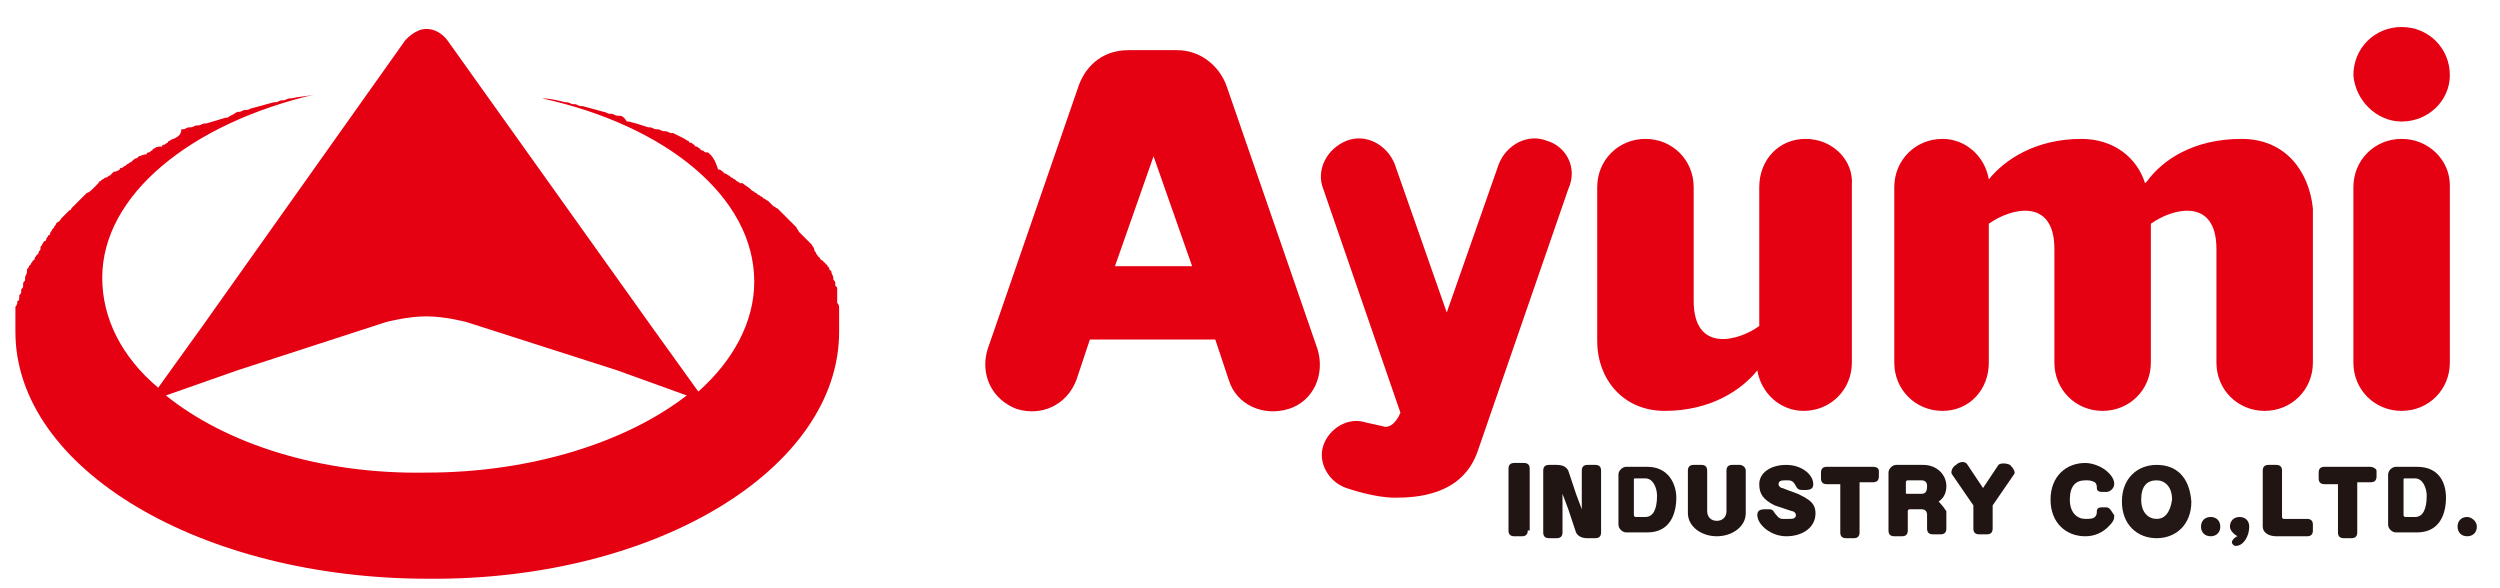 <?xml version="1.0" encoding="utf-8"?>
<!-- Generator: Adobe Illustrator 22.1.0, SVG Export Plug-In . SVG Version: 6.00 Build 0)  -->
<svg version="1.1" id="レイヤー_1" xmlns="http://www.w3.org/2000/svg" xmlns:xlink="http://www.w3.org/1999/xlink" x="0px"
	 y="0px" viewBox="0 0 129.6 30.5" style="enable-background:new 0 0 129.6 30.5;" xml:space="preserve">
<style type="text/css">
	.st0{fill:#E50012;}
	.st1{fill:#211513;}
	.st2{fill:#231815;}
</style>
<path class="st0" d="M63.6,4.5c-0.3-0.9-1.2-1.9-2.6-1.9h-2.5c-1.5,0-2.3,1-2.6,1.9l-4.7,13.6c-0.4,1.3,0.2,2.6,1.5,3.1
	c1.3,0.4,2.6-0.2,3.1-1.5l0.7-2.1H63l0.7,2.1c0.4,1.3,1.8,1.9,3.1,1.5c1.3-0.4,1.9-1.8,1.5-3.1L63.6,4.5z M57.8,13.8l2-5.7l2,5.7
	H57.8z M124.5,6.3c1.4,0,2.5-1.1,2.5-2.4c0-1.4-1.1-2.5-2.5-2.5c-1.4,0-2.5,1.1-2.5,2.5C122.1,5.2,123.2,6.3,124.5,6.3z M124.5,7.2
	c-1.4,0-2.5,1.1-2.5,2.5v9.1c0,1.4,1.1,2.5,2.5,2.5c1.4,0,2.5-1.1,2.5-2.5V9.6C127,8.3,125.9,7.2,124.5,7.2z M80.2,7.3
	c-1-0.4-2.1,0.2-2.5,1.2L75,16.2l-2.7-7.7c-0.4-1-1.5-1.6-2.5-1.2c-1,0.4-1.6,1.5-1.2,2.5l4,11.6l-0.1,0.2c-0.4,0.7-0.8,0.5-0.8,0.5
	l-0.9-0.2c-0.9-0.3-1.9,0.3-2.2,1.2c-0.3,0.9,0.3,1.9,1.2,2.2c0,0,1.4,0.5,2.5,0.5c1.1,0,3.5-0.1,4.3-2.4l4.7-13.6
	C81.8,8.7,81.2,7.6,80.2,7.3z M93.6,7.2c-1.4,0-2.4,1.1-2.4,2.5v7.2c-1.1,0.8-3.4,1.4-3.4-1.3c0-1.9,0-5.9,0-5.9
	c0-1.4-1.1-2.5-2.5-2.5c-1.4,0-2.5,1.1-2.5,2.5v8c0,1.9,1.3,3.6,3.5,3.6c2.4,0,4-1.1,4.8-2.1c0.2,1.2,1.2,2.1,2.4,2.1
	c1.4,0,2.5-1.1,2.5-2.5V9.6C96.1,8.3,95,7.2,93.6,7.2z M116.2,7.2c-2.5,0-4.1,1.1-4.9,2.2l-0.1,0.1c-0.4-1.3-1.6-2.3-3.3-2.3
	c-2.4,0-4,1.1-4.8,2.1c-0.2-1.2-1.2-2.1-2.4-2.1c-1.4,0-2.5,1.1-2.5,2.5v9.1c0,1.4,1.1,2.5,2.5,2.5c1.4,0,2.4-1.1,2.4-2.5v-7.2
	c1.1-0.8,3.4-1.4,3.4,1.3c0,1.9,0,5.9,0,5.9c0,1.4,1.1,2.5,2.5,2.5c1.4,0,2.5-1.1,2.5-2.5v-7.2c1.1-0.8,3.4-1.4,3.4,1.3
	c0,1.9,0,5.9,0,5.9c0,1.4,1.1,2.5,2.5,2.5c1.4,0,2.5-1.1,2.5-2.5v-8C119.7,8.9,118.5,7.2,116.2,7.2z"/>
<path class="st1" d="M79.2,27.5c0,0.2-0.1,0.3-0.3,0.3h-0.4c-0.2,0-0.3-0.1-0.3-0.3v-3.2c0-0.2,0.1-0.3,0.3-0.3H79
	c0.2,0,0.3,0.1,0.3,0.3V27.5z"/>
<path class="st1" d="M97.1,24.2h-2.4c-0.2,0-0.3,0.1-0.3,0.3v0.3c0,0.2,0.1,0.3,0.3,0.3h0.7v2.5c0,0.2,0.1,0.3,0.3,0.3h0.4
	c0.2,0,0.3-0.1,0.3-0.3V25h0.7c0.2,0,0.3-0.1,0.3-0.3v-0.3C97.4,24.3,97.3,24.2,97.1,24.2z"/>
<path class="st1" d="M122.9,24.2h-2.4c-0.2,0-0.3,0.1-0.3,0.3v0.3c0,0.2,0.1,0.3,0.3,0.3h0.7v2.5c0,0.2,0.1,0.3,0.3,0.3h0.4
	c0.2,0,0.3-0.1,0.3-0.3V25h0.7c0.2,0,0.3-0.1,0.3-0.3v-0.3C123.2,24.3,123,24.2,122.9,24.2z"/>
<path class="st1" d="M119.6,26.9c0,0-1.2,0-1.2,0c-0.1,0-0.1-0.1-0.1-0.1c0-0.1,0-2.4,0-2.4c0-0.2-0.1-0.3-0.3-0.3h-0.4
	c-0.2,0-0.3,0.1-0.3,0.3v2.9c0,0.3,0.3,0.5,0.7,0.5h1.6c0.2,0,0.3-0.1,0.3-0.3v-0.3C119.9,27,119.8,26.9,119.6,26.9z"/>
<path class="st1" d="M82.7,24.1h-0.4c-0.2,0-0.3,0.1-0.3,0.3v2l-0.3-0.8l-0.4-1.2c-0.1-0.2-0.3-0.3-0.6-0.3h-0.4
	c-0.2,0-0.3,0.1-0.3,0.3v3.2c0,0.2,0.1,0.3,0.3,0.3h0.4c0.2,0,0.3-0.1,0.3-0.3v-2l0.3,0.8l0.4,1.2c0.1,0.2,0.3,0.3,0.6,0.3h0.4
	c0.2,0,0.3-0.1,0.3-0.3v-3.2C83,24.2,82.9,24.1,82.7,24.1z"/>
<path class="st1" d="M85.4,24.2h-1c0,0,0,0,0,0h-0.1c-0.2,0-0.4,0.2-0.4,0.4v1.3v1.3c0,0.2,0.2,0.4,0.4,0.4h0.1c0,0,0,0,0,0h1
	c1.2,0,1.5-1,1.5-1.8C86.9,25.1,86.5,24.2,85.4,24.2z M85.3,26.8c0,0-0.4,0-0.5,0c0,0-0.1,0-0.1-0.1c0,0,0-0.9,0-0.9s0-0.8,0-0.9
	s0-0.1,0.1-0.1c0,0,0.5,0,0.5,0c0.4,0,0.6,0.5,0.6,0.9C85.9,26.4,85.7,26.8,85.3,26.8z"/>
<path class="st1" d="M125.3,24.2h-1c0,0,0,0,0,0h-0.1c-0.2,0-0.4,0.2-0.4,0.4v1.3v1.3c0,0.2,0.2,0.4,0.4,0.4h0.1c0,0,0,0,0,0h1
	c1.2,0,1.5-1,1.5-1.8C126.8,25.1,126.5,24.2,125.3,24.2z M125.2,26.8c0,0-0.4,0-0.5,0c0,0-0.1,0-0.1-0.1c0,0,0-0.9,0-0.9
	s0-0.8,0-0.9s0-0.1,0.1-0.1c0,0,0.5,0,0.5,0c0.4,0,0.6,0.5,0.6,0.9C125.8,26.4,125.6,26.8,125.2,26.8z"/>
<path class="st1" d="M90.2,24.1h-0.4c-0.2,0-0.3,0.1-0.3,0.3v2.1c0,0.3-0.2,0.5-0.5,0.5c-0.3,0-0.5-0.2-0.5-0.5v-2.1
	c0-0.2-0.1-0.3-0.3-0.3h-0.4c-0.2,0-0.3,0.1-0.3,0.3v2.2c0,0.7,0.7,1.2,1.5,1.2c0.8,0,1.5-0.5,1.5-1.2v-2.2
	C90.5,24.2,90.3,24.1,90.2,24.1z"/>
<g>
	<g>
		<path class="st2" d="M111.8,24.1c-1,0-1.8,0.7-1.8,1.9c0,1.2,0.8,1.9,1.8,1.9s1.8-0.7,1.8-1.9C113.5,24.7,112.8,24.1,111.8,24.1z
			 M111.8,26.9c-0.4,0-0.8-0.3-0.8-1c0-0.7,0.3-1,0.8-1c0.4,0,0.8,0.3,0.8,1C112.5,26.6,112.2,26.9,111.8,26.9z"/>
	</g>
</g>
<path class="st1" d="M109.2,26.3H109c-0.1,0-0.3,0-0.3,0.2c0,0.1,0,0.2-0.1,0.3c-0.1,0.1-0.3,0.1-0.5,0.1c-0.4,0-0.8-0.3-0.8-1
	c0-0.7,0.3-1,0.8-1c0.2,0,0.3,0,0.5,0.1c0.1,0.1,0.1,0.2,0.1,0.3c0,0.2,0.2,0.2,0.3,0.2h0.2c0.2,0,0.4-0.2,0.4-0.4
	c0-0.1,0-0.3-0.3-0.6c-0.3-0.3-0.8-0.5-1.2-0.5c-1,0-1.8,0.7-1.8,1.9c0,1.2,0.8,1.9,1.8,1.9c0.5,0,0.9-0.2,1.2-0.5
	c0.3-0.3,0.3-0.4,0.3-0.6C109.5,26.6,109.4,26.3,109.2,26.3z"/>
<path class="st1" d="M115.1,27.3c0,0.3-0.2,0.5-0.5,0.5c-0.3,0-0.5-0.2-0.5-0.5s0.2-0.5,0.5-0.5C114.9,26.8,115.1,27,115.1,27.3z"/>
<path class="st1" d="M128.4,27.3c0,0.3-0.2,0.5-0.5,0.5c-0.3,0-0.5-0.2-0.5-0.5s0.2-0.5,0.5-0.5C128.1,26.8,128.4,27,128.4,27.3z"/>
<path class="st1" d="M116,27.8C116,27.8,116,27.8,116,27.8c-0.1,0-0.3,0.2-0.3,0.3c0,0.1,0.1,0.2,0.2,0.2c0.4,0,0.7-0.5,0.7-1
	c0-0.3-0.2-0.5-0.5-0.5s-0.5,0.2-0.5,0.5C115.6,27.5,115.8,27.7,116,27.8L116,27.8z"/>
<path class="st1" d="M100.5,26c0.3-0.2,0.4-0.5,0.4-0.8c0-0.6-0.5-1.1-1.2-1.1v0h-1.2h-0.1h-0.1c-0.2,0-0.4,0.2-0.4,0.4v0.1v0.1v2.8
	c0,0.2,0.1,0.3,0.3,0.3h0.4c0.2,0,0.3-0.1,0.3-0.3c0,0,0-1,0-1c0,0,0-0.1,0.1-0.1c0,0,0.6,0,0.6,0c0.2,0,0.3,0.1,0.3,0.3l0,0.7
	c0,0.2,0.1,0.3,0.3,0.3h0.4c0.2,0,0.3-0.1,0.3-0.3l0-0.9C100.7,26.2,100.5,26,100.5,26z M99.6,25.6c0,0-0.6,0-0.7,0s-0.1,0-0.1-0.1
	c0,0,0-0.5,0-0.5c0,0,0-0.1,0.1-0.1c0,0,0.7,0,0.7,0c0.2,0,0.3,0.1,0.3,0.3C99.9,25.5,99.8,25.6,99.6,25.6z"/>
<path class="st1" d="M92,26.2c0.3,0.1,0.9,0.3,0.9,0.3c0.1,0,0.2,0.1,0.2,0.2c0,0.2-0.2,0.2-0.4,0.2c0,0-0.2,0-0.3,0
	c-0.2,0-0.3-0.2-0.4-0.3c-0.1-0.2-0.2-0.2-0.3-0.2c-0.1,0,0.1,0-0.2,0c-0.3,0-0.4,0.1-0.4,0.3c0,0.5,0.7,1.1,1.5,1.1
	c0.8,0,1.4-0.4,1.5-1c0.1-0.7-0.3-0.9-0.9-1.2c-0.3-0.1-0.8-0.3-0.8-0.3c-0.1,0-0.2-0.1-0.2-0.2c0-0.2,0.2-0.2,0.4-0.2
	c0,0,0.1,0,0.1,0c0.2,0,0.3,0.1,0.4,0.3c0.1,0.2,0.2,0.2,0.4,0.2c0.1,0-0.1,0,0.1,0c0.3,0,0.4-0.1,0.4-0.3c0-0.5-0.6-1-1.4-1
	c-0.8,0-1.4,0.4-1.4,1C91.2,25.6,91.4,25.9,92,26.2z"/>
<path class="st1" d="M104.2,24.1c-0.2-0.1-0.5-0.1-0.6,0l-0.8,1.2l-0.8-1.2c-0.1-0.2-0.4-0.2-0.6,0c-0.2,0.1-0.3,0.4-0.2,0.5
	l1.1,1.6v1.2c0,0.2,0.1,0.3,0.3,0.3h0.4c0.2,0,0.3-0.1,0.3-0.3v-1.2l1.1-1.6C104.5,24.5,104.4,24.3,104.2,24.1z"/>
<g>
	<path class="st0" d="M43.5,17.2c0-0.1,0-0.1,0-0.2c0,0,0-0.1,0-0.1c0-0.1,0-0.1,0-0.2c0,0,0-0.1,0-0.1c0,0,0-0.1,0-0.2
		c0,0,0-0.1,0-0.1c0-0.1,0-0.1,0-0.2c0,0,0-0.1,0-0.1c0-0.1,0-0.2-0.1-0.3c0,0,0-0.1,0-0.1c0-0.1,0-0.1,0-0.2c0-0.1,0-0.1,0-0.1
		c0-0.1,0-0.1,0-0.2c0,0,0-0.1,0-0.1c0-0.1,0-0.1-0.1-0.2c0,0,0-0.1,0-0.1c0-0.1,0-0.1-0.1-0.2c0,0,0-0.1,0-0.1
		c0-0.1-0.1-0.2-0.1-0.3c0,0,0-0.1-0.1-0.1c0-0.1,0-0.1-0.1-0.2c0,0,0-0.1-0.1-0.1c0,0,0-0.1-0.1-0.1c0,0,0-0.1-0.1-0.1
		c0,0-0.1-0.1-0.1-0.1c0,0,0-0.1-0.1-0.1c0-0.1-0.1-0.1-0.1-0.2c0,0-0.1-0.1-0.1-0.2c0-0.1-0.1-0.1-0.1-0.2c0,0-0.1-0.1-0.1-0.1
		c0,0-0.1-0.1-0.1-0.1c0,0-0.1-0.1-0.1-0.1c0,0-0.1-0.1-0.1-0.1c0,0-0.1-0.1-0.1-0.1c0,0-0.1-0.1-0.1-0.1c0,0-0.1-0.1-0.1-0.1
		c0-0.1-0.1-0.1-0.1-0.2c-0.1-0.1-0.1-0.1-0.2-0.2c0,0-0.1-0.1-0.1-0.1c0,0-0.1-0.1-0.1-0.1c0,0-0.1-0.1-0.1-0.1
		c0,0-0.1-0.1-0.1-0.1c0,0-0.1-0.1-0.1-0.1c0,0-0.1-0.1-0.1-0.1c0,0-0.1-0.1-0.1-0.1c0,0-0.1-0.1-0.1-0.1c-0.1,0-0.1-0.1-0.2-0.1
		c-0.1-0.1-0.1-0.1-0.2-0.2c0,0-0.1-0.1-0.1-0.1c-0.1,0-0.1-0.1-0.2-0.1c0,0-0.1-0.1-0.1-0.1c-0.1,0-0.1-0.1-0.2-0.1
		c0,0-0.1-0.1-0.1-0.1c-0.1,0-0.1-0.1-0.2-0.1c0,0-0.1-0.1-0.1-0.1c-0.1-0.1-0.3-0.2-0.4-0.3c0,0,0,0-0.1,0c-0.1,0-0.1-0.1-0.2-0.1
		c0,0-0.1-0.1-0.1-0.1c-0.1,0-0.1-0.1-0.2-0.1c0,0-0.1-0.1-0.1-0.1c-0.1,0-0.1-0.1-0.2-0.1c0,0-0.1,0-0.1-0.1
		c-0.1,0-0.1-0.1-0.2-0.1c0,0-0.1,0-0.1-0.1C37,8.1,36.8,8,36.7,7.9c0,0,0,0-0.1,0c-0.1,0-0.1-0.1-0.2-0.1c0,0-0.1,0-0.1-0.1
		c-0.1,0-0.1-0.1-0.2-0.1c0,0-0.1,0-0.1-0.1c-0.1,0-0.1-0.1-0.2-0.1c0,0-0.1,0-0.1-0.1c-0.1,0-0.2-0.1-0.2-0.1c0,0,0,0,0,0
		c-0.2-0.1-0.4-0.2-0.6-0.3c0,0,0,0-0.1,0c-0.1,0-0.2-0.1-0.3-0.1c0,0-0.1,0-0.1,0c-0.1,0-0.2-0.1-0.3-0.1c0,0-0.1,0-0.1,0
		c-0.1,0-0.2-0.1-0.3-0.1c0,0-0.1,0-0.1,0c-0.3-0.1-0.6-0.2-1-0.3c0,0-0.1,0-0.1,0C32.3,6,32.2,6,32.1,6c0,0-0.1,0-0.1,0
		c-0.1,0-0.2-0.1-0.3-0.1c0,0-0.1,0-0.1,0c-0.1,0-0.2-0.1-0.3-0.1c0,0,0,0,0,0c-0.4-0.1-0.7-0.2-1.1-0.3c0,0-0.1,0-0.1,0
		c-0.1,0-0.2-0.1-0.3-0.1c0,0-0.1,0-0.1,0c-0.1,0-0.2-0.1-0.3-0.1c0,0-0.1,0-0.1,0c-0.4-0.1-0.8-0.2-1.2-0.2c6.4,1.4,11,5.1,11,9.5
		c0,2.1-1.1,4.1-2.9,5.7l-2.3-3.2h0L23.2,2.1c0,0-0.4-0.6-1.1-0.6c-0.6,0-1.1,0.6-1.1,0.6L10.5,16.9h0l-2.3,3.2
		c-1.9-1.6-2.9-3.6-2.9-5.7c0-4.3,4.6-8,11-9.5c-0.4,0.1-0.8,0.1-1.2,0.2c0,0-0.1,0-0.1,0c-0.1,0-0.2,0.1-0.3,0.1c0,0-0.1,0-0.1,0
		c-0.1,0-0.2,0.1-0.3,0.1c0,0,0,0-0.1,0c-0.4,0.1-0.7,0.2-1.1,0.3c0,0,0,0,0,0c-0.1,0-0.2,0.1-0.3,0.1c0,0-0.1,0-0.1,0
		c-0.1,0-0.2,0.1-0.3,0.1c0,0-0.1,0-0.1,0C12,6,11.9,6,11.8,6.1c0,0,0,0-0.1,0c-0.3,0.1-0.7,0.2-1,0.3c0,0-0.1,0-0.1,0
		c-0.1,0-0.2,0.1-0.3,0.1c0,0-0.1,0-0.1,0c-0.1,0-0.2,0.1-0.3,0.1c0,0-0.1,0-0.1,0c-0.1,0-0.2,0.1-0.3,0.1c0,0-0.1,0-0.1,0
		C9.4,7,9.2,7.1,9,7.2c0,0,0,0,0,0c-0.1,0-0.2,0.1-0.2,0.1c0,0-0.1,0-0.1,0.1c-0.1,0-0.1,0.1-0.2,0.1c0,0-0.1,0-0.1,0.1
		C8.2,7.6,8.1,7.6,8,7.7c0,0-0.1,0-0.1,0.1c-0.1,0-0.1,0.1-0.2,0.1c0,0-0.1,0-0.1,0.1C7.4,8,7.3,8.1,7.2,8.1c0,0-0.1,0.1-0.1,0.1
		C7,8.2,6.9,8.3,6.9,8.3c0,0-0.1,0.1-0.1,0.1c-0.1,0-0.1,0.1-0.2,0.1c0,0-0.1,0.1-0.1,0.1c-0.1,0-0.1,0.1-0.2,0.1
		c-0.1,0-0.1,0.1-0.1,0.1C6,8.9,6,8.9,5.9,8.9C5.8,9,5.8,9,5.7,9.1C5.6,9.1,5.6,9.2,5.5,9.2c-0.1,0-0.1,0.1-0.2,0.1
		c0,0-0.1,0.1-0.1,0.1c-0.1,0-0.1,0.1-0.1,0.1c0,0-0.1,0.1-0.1,0.1c0,0-0.1,0.1-0.1,0.1c0,0-0.1,0.1-0.1,0.1C4.6,10,4.5,10,4.5,10
		c0,0-0.1,0.1-0.1,0.1c-0.1,0.1-0.2,0.2-0.2,0.2c0,0-0.1,0.1-0.1,0.1c-0.1,0.1-0.1,0.1-0.1,0.1c0,0-0.1,0.1-0.1,0.1
		c0,0-0.1,0.1-0.1,0.1c0,0-0.1,0.1-0.1,0.1c0,0.1-0.1,0.1-0.1,0.1c0,0-0.1,0.1-0.1,0.1c-0.1,0.1-0.1,0.1-0.2,0.2c0,0,0,0-0.1,0.1
		c-0.1,0.1-0.1,0.2-0.2,0.2l-0.1,0.1c0,0.1-0.1,0.1-0.1,0.2c0,0-0.1,0.1-0.1,0.1c0,0.1-0.1,0.1-0.1,0.2c0,0,0,0.1-0.1,0.1
		c0,0.1-0.1,0.1-0.1,0.2c0,0,0,0.1-0.1,0.1c-0.1,0.1-0.1,0.2-0.2,0.3c0,0,0,0,0,0.1c0,0.1-0.1,0.1-0.1,0.2c0,0,0,0.1-0.1,0.1
		c0,0.1-0.1,0.1-0.1,0.2c0,0,0,0.1-0.1,0.1c0,0.1-0.1,0.1-0.1,0.2l-0.1,0.1c0,0.1-0.1,0.1-0.1,0.2c0,0,0,0.1,0,0.1
		c0,0.1-0.1,0.2-0.1,0.3c0,0,0,0,0,0.1c0,0.1-0.1,0.1-0.1,0.2c0,0,0,0.1,0,0.1c0,0.1,0,0.1-0.1,0.2c0,0,0,0.1,0,0.1
		c0,0.1,0,0.1-0.1,0.2c0,0,0,0.1,0,0.1c0,0.1,0,0.2-0.1,0.2c0,0,0,0,0,0c0,0.1,0,0.2-0.1,0.3c0,0,0,0.1,0,0.1c0,0.1,0,0.1,0,0.2
		c0,0,0,0.1,0,0.1c0,0.1,0,0.1,0,0.2c0,0,0,0.1,0,0.1c0,0.1,0,0.1,0,0.2c0,0,0,0.1,0,0.1c0,0.1,0,0.2,0,0.3
		c0,7.1,9.6,12.8,21.4,12.8C34,30.1,43.5,24.3,43.5,17.2C43.5,17.3,43.5,17.2,43.5,17.2z M8.6,20.5l3.7-1.3l7.7-2.5
		c0,0,1.1-0.3,2.1-0.3c1,0,2.1,0.3,2.1,0.3l7.8,2.5l3.6,1.3c-3.1,2.4-8,4-13.5,4C16.6,24.6,11.7,23,8.6,20.5z"/>
</g>
</svg>
